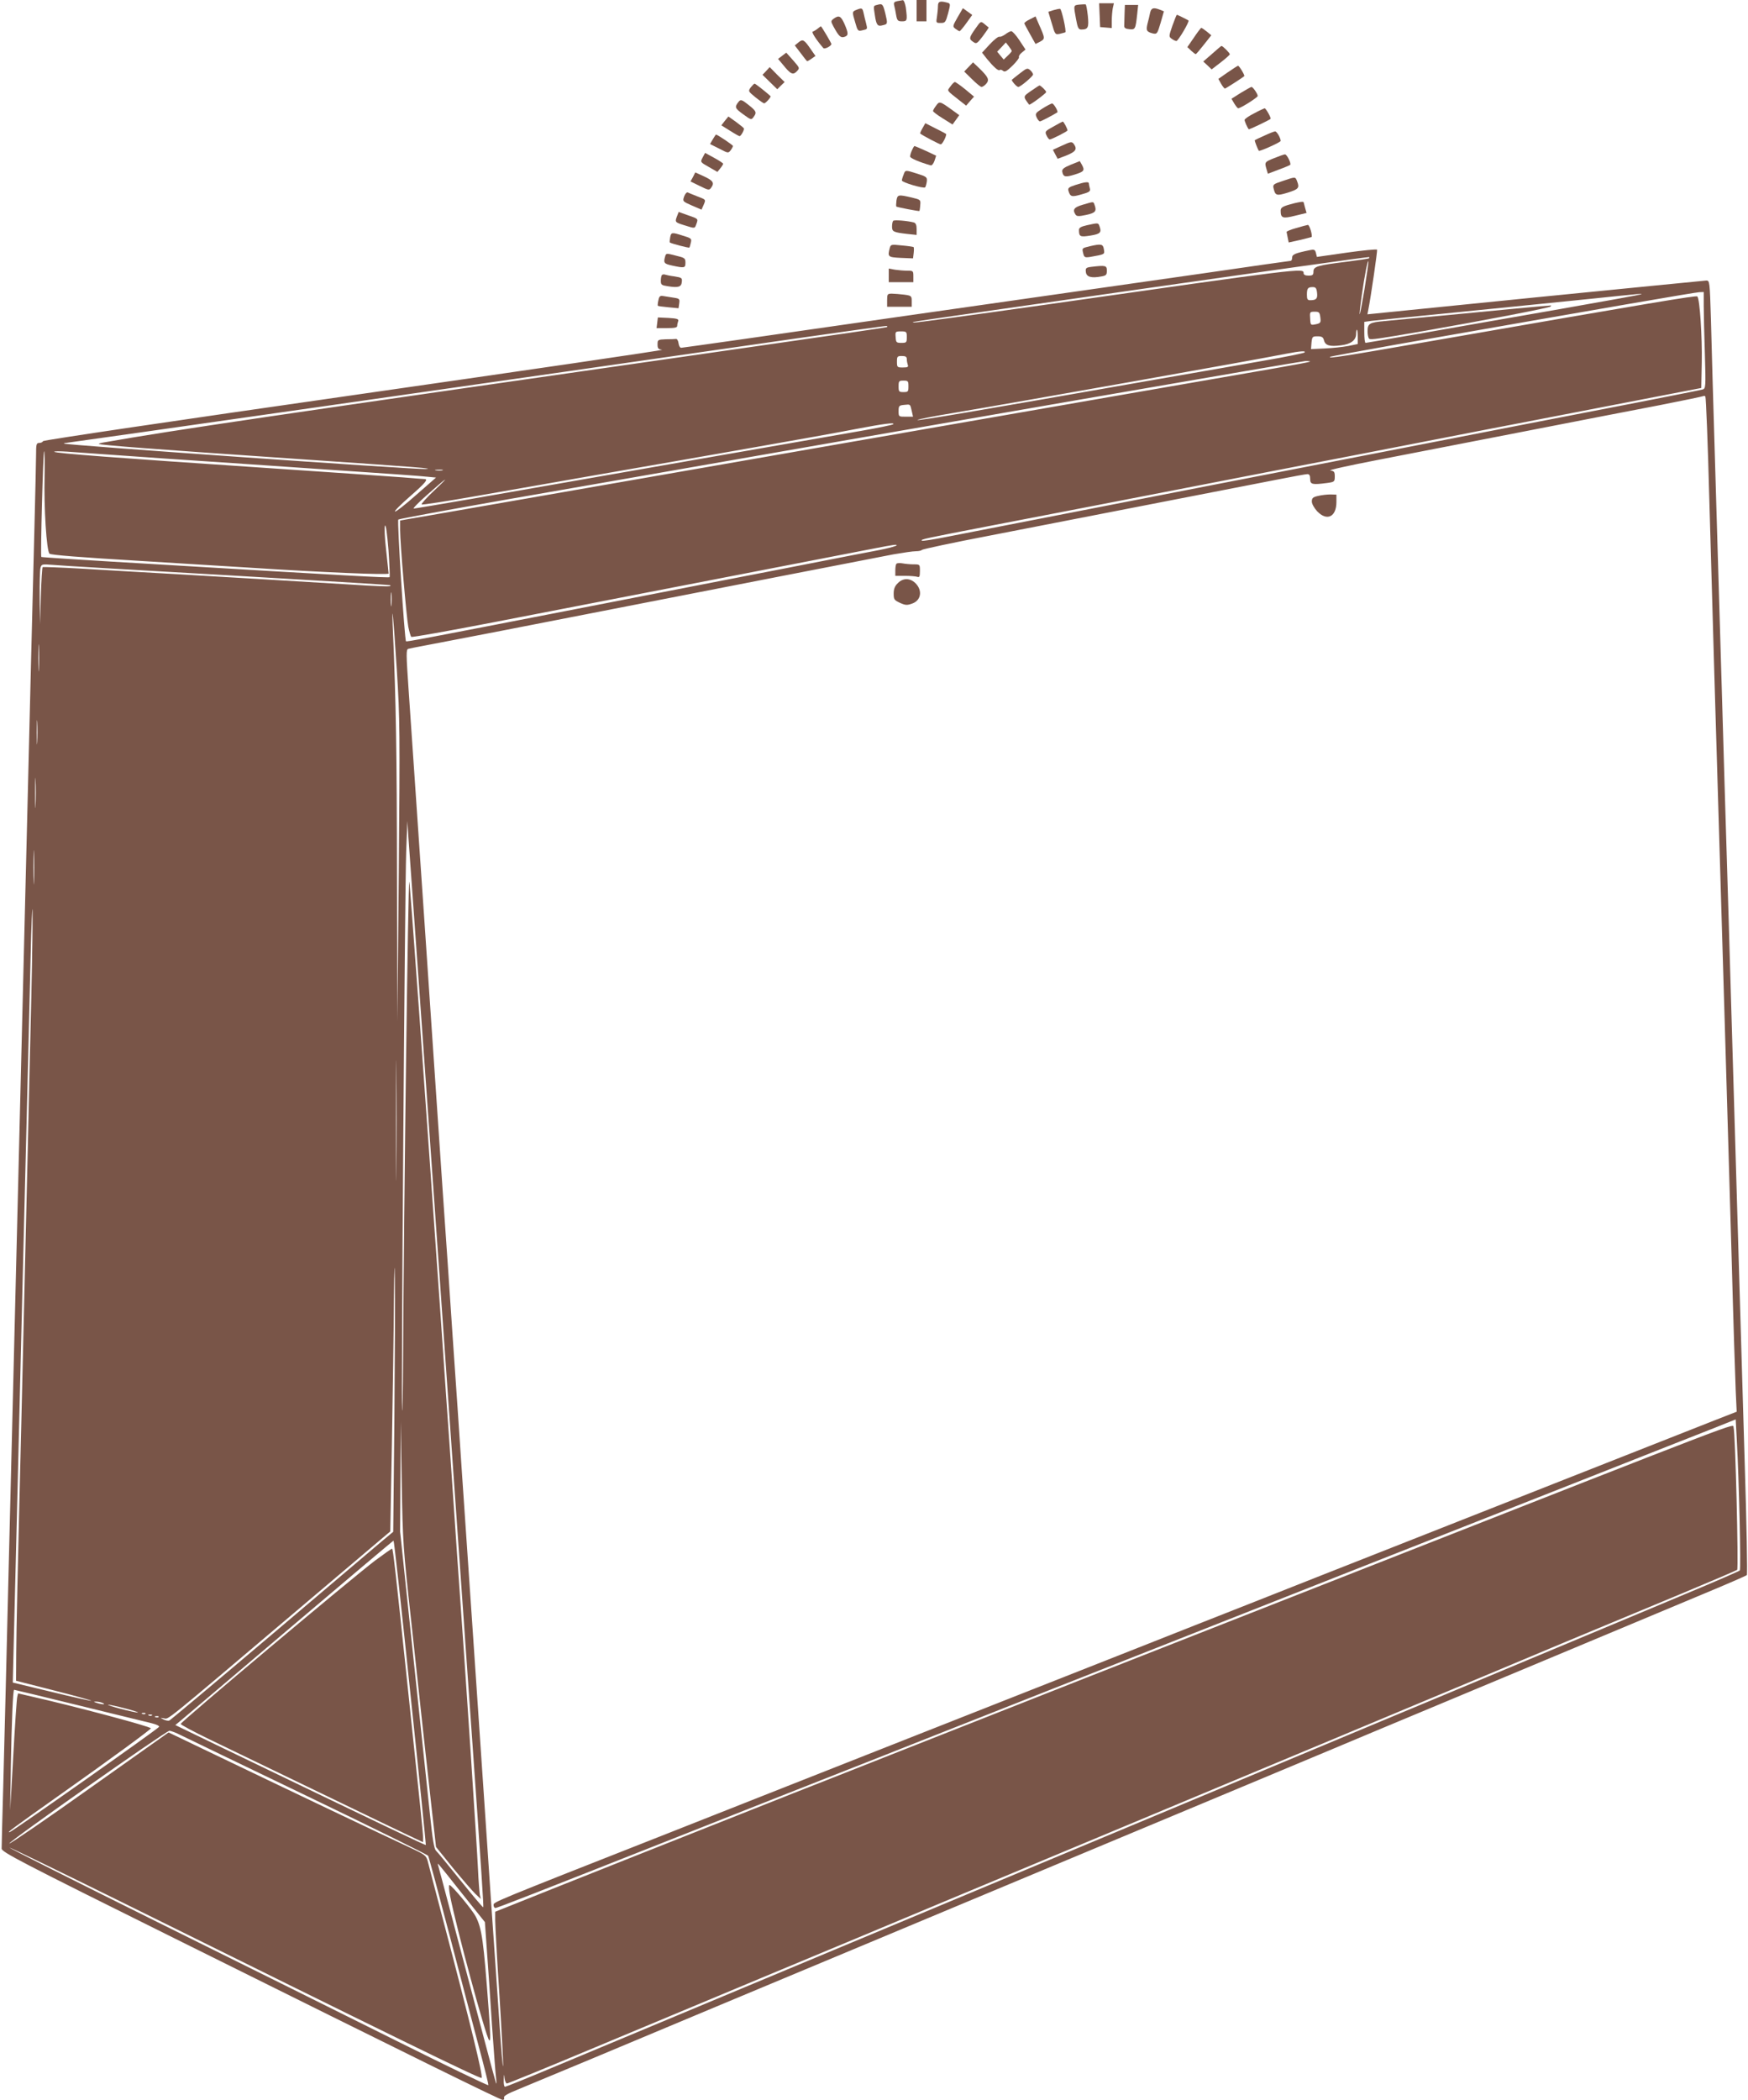 <?xml version="1.0" standalone="no"?>
<!DOCTYPE svg PUBLIC "-//W3C//DTD SVG 20010904//EN"
 "http://www.w3.org/TR/2001/REC-SVG-20010904/DTD/svg10.dtd">
<svg version="1.0" xmlns="http://www.w3.org/2000/svg"
 width="1066pt" height="1280pt" viewBox="0 0 1066 1280"
 preserveAspectRatio="xMidYMid meet">
<g transform="translate(0,1280) scale(0.1,-0.1)"
fill="#795548" stroke="none">
<path d="M5472 12793 c-19 -4 -23 -9 -19 -26 3 -12 9 -39 12 -59 6 -34 11 -38
36 -38 32 0 33 5 23 84 -4 25 -12 45 -18 45 -6 -1 -22 -4 -34 -6z"/>
<path d="M5590 12735 l0 -65 30 0 30 0 0 65 0 65 -30 0 -30 0 0 -65z"/>
<path d="M5720 12763 c0 -16 -3 -45 -6 -65 -6 -37 -6 -38 23 -38 27 0 30 4 45
59 15 58 15 59 -6 65 -44 12 -56 7 -56 -21z"/>
<path d="M5352 12771 c-27 -7 -26 -3 -17 -62 9 -62 17 -72 48 -63 31 7 31 9
16 72 -14 57 -18 61 -47 53z"/>
<path d="M6583 12772 c-37 -4 -37 -2 -21 -88 10 -54 15 -64 32 -64 42 0 47 12
40 84 -4 36 -10 68 -13 69 -3 1 -21 1 -38 -1z"/>
<path d="M6706 12708 l3 -73 36 -3 35 -3 0 44 c0 25 3 59 6 76 l7 31 -45 0
-45 0 3 -72z"/>
<path d="M6858 12715 c-1 -30 -2 -63 -2 -72 -1 -13 8 -19 31 -21 36 -4 38 0
48 91 l6 57 -40 0 -41 0 -2 -55z"/>
<path d="M5223 12740 c-27 -11 -27 -12 -7 -79 14 -50 17 -52 42 -46 34 8 33 5
23 46 -5 19 -12 46 -15 62 -7 29 -10 30 -43 17z"/>
<path d="M5840 12695 c-31 -54 -31 -57 -14 -70 11 -8 22 -15 26 -15 3 0 22 22
42 50 l35 49 -29 21 -28 20 -32 -55z"/>
<path d="M6424 12738 l-31 -10 21 -70 c20 -69 21 -70 50 -64 16 4 31 8 33 9 7
8 -23 141 -32 143 -5 1 -24 -3 -41 -8z"/>
<path d="M7014 12723 c-3 -16 -10 -45 -16 -67 -10 -42 -6 -50 33 -60 25 -5 27
-2 47 65 l20 70 -25 10 c-39 15 -52 11 -59 -18z"/>
<path d="M7150 12644 c-22 -65 -23 -67 -5 -80 10 -8 24 -14 29 -14 11 0 81
119 74 125 -5 4 -67 35 -71 35 -2 0 -14 -30 -27 -66z"/>
<path d="M5084 12686 c-18 -14 -18 -16 -1 -48 32 -59 44 -70 66 -63 26 8 26
21 1 79 -22 49 -34 55 -66 32z"/>
<path d="M6280 12682 c-19 -9 -34 -20 -33 -25 1 -4 17 -34 35 -66 l33 -59 28
14 c31 17 31 20 -7 105 l-21 49 -35 -18z"/>
<path d="M5948 12625 c-39 -55 -40 -63 -12 -81 18 -13 23 -10 58 36 21 28 37
52 35 53 -2 1 -14 11 -26 21 -22 18 -22 18 -55 -29z"/>
<path d="M4986 12625 c-10 -8 -24 -16 -30 -18 -8 -3 21 -49 65 -100 7 -9 49
12 49 25 0 6 -61 109 -64 108 -1 0 -10 -7 -20 -15z"/>
<path d="M7281 12571 l-40 -58 23 -22 c12 -11 25 -21 28 -21 3 0 25 26 50 58
l45 57 -28 23 c-15 12 -30 22 -33 22 -3 0 -23 -26 -45 -59z"/>
<path d="M6131 12591 c-14 -10 -30 -17 -36 -15 -6 3 -33 -18 -59 -46 l-47 -51
29 -37 c40 -49 71 -77 79 -69 3 4 12 2 20 -5 11 -9 23 -2 58 32 24 24 42 47
39 52 -3 5 5 17 17 27 l23 19 -37 56 c-20 31 -43 56 -50 56 -6 0 -23 -9 -36
-19z m39 -102 c0 -3 -11 -16 -25 -29 l-24 -23 -20 24 -20 24 27 28 26 28 18
-23 c10 -13 18 -26 18 -29z"/>
<path d="M4870 12542 l-23 -19 36 -47 c19 -26 37 -48 39 -49 2 -1 14 6 27 15
l24 17 -28 40 c-41 60 -49 64 -75 43z"/>
<path d="M7392 12472 l-54 -47 26 -24 25 -24 56 43 c30 23 55 46 55 49 0 8
-43 51 -51 51 -2 0 -28 -22 -57 -48z"/>
<path d="M4770 12460 l-25 -19 31 -37 c45 -56 60 -63 83 -39 19 20 19 20 -22
67 l-42 47 -25 -19z"/>
<path d="M5907 12392 l-27 -28 48 -47 c26 -26 52 -47 58 -47 6 0 19 9 28 19
21 24 14 40 -41 94 l-39 37 -27 -28z"/>
<path d="M7487 12359 l-57 -40 17 -30 c9 -16 20 -29 23 -29 4 0 103 63 118 76
5 4 -31 64 -38 63 -3 0 -31 -18 -63 -40z"/>
<path d="M4672 12367 l-22 -23 45 -44 45 -44 22 22 23 22 -46 45 -45 46 -22
-24z"/>
<path d="M6220 12353 c-25 -19 -47 -37 -49 -39 -5 -5 29 -44 39 -44 13 0 90
65 90 76 0 6 -8 18 -17 26 -17 15 -22 13 -63 -19z"/>
<path d="M5796 12273 c-21 -29 -28 -19 59 -88 l37 -29 24 28 24 27 -54 45
c-30 24 -58 44 -63 44 -4 0 -17 -12 -27 -27z"/>
<path d="M4578 12267 c-16 -23 -15 -24 29 -60 25 -20 49 -37 53 -37 9 0 44 39
39 44 -26 24 -92 76 -97 76 -4 0 -14 -11 -24 -23z"/>
<path d="M6288 12246 c-50 -35 -50 -33 -12 -84 4 -5 104 69 104 77 0 8 -34 41
-41 40 -2 0 -25 -15 -51 -33z"/>
<path d="M7567 12234 l-57 -36 17 -29 c10 -16 20 -29 24 -29 15 0 119 66 119
75 0 13 -29 55 -38 55 -4 0 -33 -17 -65 -36z"/>
<path d="M4503 12178 c-24 -31 -21 -38 27 -73 49 -36 52 -37 65 -19 21 28 18
36 -27 72 -45 36 -51 38 -65 20z"/>
<path d="M5708 12155 c-10 -13 -18 -27 -18 -32 0 -4 27 -25 60 -45 l59 -37 21
29 20 28 -51 37 c-67 48 -71 49 -91 20z"/>
<path d="M6358 12139 c-44 -28 -46 -32 -36 -55 6 -13 15 -24 20 -24 7 0 81 39
106 55 7 5 -22 55 -32 54 -6 0 -32 -14 -58 -30z"/>
<path d="M7648 12109 c-32 -16 -58 -34 -58 -40 0 -9 17 -47 25 -57 3 -3 124
55 133 63 6 5 -28 65 -36 65 -4 -1 -33 -14 -64 -31z"/>
<path d="M4420 12063 l-21 -27 53 -33 c28 -18 55 -33 58 -33 9 0 31 40 26 48
-2 4 -25 22 -49 40 l-45 32 -22 -27z"/>
<path d="M6423 12028 c-49 -27 -52 -30 -41 -53 6 -14 15 -25 20 -25 11 0 108
49 108 55 0 11 -24 55 -29 54 -3 -1 -29 -14 -58 -31z"/>
<path d="M5626 12019 c-10 -17 -16 -32 -14 -33 12 -11 117 -66 125 -66 11 0
39 58 32 64 -2 2 -31 17 -65 34 l-61 31 -17 -30z"/>
<path d="M7710 11973 c-30 -13 -56 -26 -58 -28 -2 -2 17 -53 25 -64 4 -6 133
52 133 60 0 18 -24 59 -34 58 -6 0 -36 -12 -66 -26z"/>
<path d="M4347 11951 l-17 -29 56 -28 c54 -28 55 -29 70 -10 8 11 14 23 14 26
0 6 -96 70 -104 70 -1 0 -9 -13 -19 -29z"/>
<path d="M6478 11913 l-57 -26 14 -27 15 -28 55 21 c56 23 66 38 43 70 -12 15
-18 14 -70 -10z"/>
<path d="M5562 11885 c-7 -14 -12 -32 -12 -39 0 -10 58 -35 126 -54 7 -2 17
11 23 28 l10 31 -64 30 c-36 16 -66 29 -68 29 -2 0 -9 -11 -15 -25z"/>
<path d="M4285 11840 c-15 -28 -15 -28 38 -58 l52 -30 17 21 c10 12 18 25 18
29 0 3 -25 20 -55 36 l-55 30 -15 -28z"/>
<path d="M7770 11836 c-58 -23 -59 -25 -46 -68 l8 -27 66 25 c36 13 68 27 70
29 8 8 -20 65 -32 64 -6 0 -36 -11 -66 -23z"/>
<path d="M6530 11796 c-43 -18 -54 -27 -52 -42 6 -33 18 -36 76 -18 58 18 63
25 43 61 l-12 21 -55 -22z"/>
<path d="M5510 11734 c-6 -14 -10 -29 -10 -34 0 -12 133 -51 142 -42 3 4 8 20
10 35 3 27 -1 30 -57 48 -76 24 -74 24 -85 -7z"/>
<path d="M4226 11721 l-15 -27 57 -28 c53 -26 57 -27 69 -10 21 29 12 43 -44
69 l-53 24 -14 -28z"/>
<path d="M7823 11697 c-58 -19 -62 -22 -56 -46 10 -43 18 -46 84 -26 67 21 75
29 60 68 -12 31 -8 31 -88 4z"/>
<path d="M6557 11672 c-40 -13 -46 -19 -41 -36 11 -36 20 -38 79 -21 51 14 56
19 51 38 -3 12 -6 25 -6 30 0 11 -29 7 -83 -11z"/>
<path d="M4172 11602 c-10 -29 -9 -30 48 -55 l58 -25 13 29 c14 34 16 31 -41
53 -25 10 -50 20 -56 23 -7 2 -16 -9 -22 -25z"/>
<path d="M5467 11578 c-2 -18 -3 -35 -1 -37 4 -4 138 -30 141 -27 1 1 4 17 5
36 3 32 2 33 -52 46 -82 19 -87 18 -93 -18z"/>
<path d="M6603 11552 c-53 -15 -64 -30 -44 -60 7 -11 19 -12 65 -2 57 12 66
23 50 64 -7 18 -3 18 -71 -2z"/>
<path d="M7863 11553 c-43 -12 -53 -20 -53 -37 0 -46 12 -50 88 -31 l70 17 -9
31 c-5 18 -9 33 -9 34 0 7 -39 0 -87 -14z"/>
<path d="M4129 11483 c-14 -37 -13 -38 44 -56 68 -21 63 -22 75 11 10 28 9 29
-50 49 l-59 21 -10 -25z"/>
<path d="M5447 11454 c-4 -4 -7 -20 -7 -35 0 -31 7 -35 93 -45 l57 -6 0 35 c0
25 -5 37 -17 41 -38 10 -119 17 -126 10z"/>
<path d="M6628 11427 c-35 -8 -48 -15 -48 -28 0 -42 7 -45 70 -35 61 10 70 19
54 60 -7 18 -8 18 -76 3z"/>
<path d="M7905 11410 c-33 -9 -59 -20 -59 -24 1 -3 4 -19 7 -35 l6 -29 68 15
c37 9 69 17 71 18 8 7 -12 75 -22 74 -6 -1 -38 -9 -71 -19z"/>
<path d="M4087 11353 c-3 -16 -4 -29 -2 -31 6 -6 116 -35 119 -31 2 2 6 16 9
30 6 24 3 27 -47 42 -69 22 -73 22 -79 -10z"/>
<path d="M5426 11288 c-14 -54 -11 -56 68 -60 l74 -3 4 33 c2 18 2 35 -1 36
-3 2 -36 7 -72 10 -64 7 -67 6 -73 -16z"/>
<path d="M6646 11299 c-49 -12 -48 -11 -40 -44 6 -24 10 -26 43 -21 90 16 88
15 83 46 -5 33 -16 35 -86 19z"/>
<path d="M8213 11260 l-182 -26 -6 24 c-5 20 -10 23 -38 17 -89 -18 -107 -26
-107 -45 0 -11 -4 -20 -9 -20 -4 0 -244 -34 -532 -76 -288 -41 -553 -79 -589
-84 -36 -5 -632 -90 -1324 -189 -692 -100 -1265 -181 -1272 -181 -7 0 -14 12
-16 28 -2 15 -9 27 -15 26 -7 -1 -35 -2 -63 -2 -48 -2 -50 -3 -50 -31 0 -25 4
-30 28 -33 15 -2 -828 -125 -1873 -275 -1082 -155 -1901 -276 -1903 -282 -2
-6 -12 -11 -23 -11 -17 0 -19 -8 -19 -72 0 -40 -5 -239 -10 -443 -5 -203 -14
-559 -20 -790 -6 -231 -15 -598 -20 -815 -5 -217 -14 -582 -20 -810 -6 -228
-15 -593 -20 -810 -5 -217 -14 -582 -20 -810 -6 -228 -15 -593 -20 -810 -5
-217 -14 -582 -20 -810 -6 -228 -15 -590 -20 -805 -5 -214 -12 -491 -15 -615
-3 -124 -10 -389 -15 -590 -6 -201 -10 -375 -10 -388 0 -21 109 -78 1058 -549
1496 -743 1983 -983 1998 -983 7 0 11 6 8 14 -4 9 21 24 83 49 48 20 243 101
433 180 357 150 1140 477 1715 717 182 76 483 202 670 280 187 78 518 216 735
307 217 91 545 228 728 304 182 76 484 202 670 280 185 78 461 193 612 256
151 63 532 222 845 353 314 131 685 286 825 345 140 58 259 110 263 114 4 4
-1 311 -13 682 -20 686 -44 1492 -80 2707 -11 372 -24 826 -30 1007 -6 182
-19 636 -30 1010 -11 374 -29 979 -40 1345 -11 366 -23 772 -26 903 -7 232 -8
237 -28 237 -12 -1 -481 -47 -1044 -103 l-1023 -103 5 25 c16 80 57 363 54
369 -2 4 -85 -4 -185 -18z m136 -34 c-3 -3 -63 -12 -134 -21 -179 -22 -205
-29 -205 -60 0 -21 -5 -25 -30 -25 -20 0 -30 5 -30 15 0 32 0 32 -1599 -196
-425 -60 -775 -108 -778 -105 -6 6 -164 -18 1427 210 740 106 1347 191 1349
189 2 -2 2 -5 0 -7z m-28 -191 c-31 -184 -40 -203 -16 -33 16 114 35 211 40
206 2 -2 -9 -80 -24 -173z m-289 -20 c4 -36 -5 -45 -43 -45 -15 0 -19 7 -19
33 0 40 6 47 36 47 18 0 23 -7 26 -35z m2358 -78 c0 -46 3 -178 7 -294 6 -202
5 -211 -13 -217 -10 -3 -182 -37 -381 -76 -457 -88 -1015 -197 -1288 -250
-197 -38 -390 -76 -1282 -249 -597 -116 -1489 -290 -1652 -322 -84 -17 -156
-28 -159 -25 -8 9 4 11 443 96 592 114 658 127 1240 240 286 56 588 114 670
130 83 16 384 74 670 130 286 56 590 115 675 131 85 16 358 69 605 117 l450
87 3 155 c3 158 -12 388 -27 403 -7 7 -260 -35 -1628 -273 -534 -93 -624 -107
-612 -95 3 2 185 36 405 75 1281 225 1822 318 1847 319 l27 1 0 -83z m-381 69
c-2 -2 -238 -45 -524 -95 -286 -50 -662 -115 -835 -146 -173 -30 -318 -55
-322 -55 -5 0 -8 29 -8 64 l0 64 43 6 c23 3 274 28 557 56 283 28 637 64 785
79 308 32 310 32 304 27z m-1957 -141 c4 -31 1 -35 -25 -41 -34 -7 -35 -7 -37
31 -3 44 -3 45 29 45 25 0 29 -4 33 -35z m-2643 -59 c-2 -2 -353 -53 -779
-114 -3070 -440 -3552 -511 -3998 -589 -18 -3 -31 -7 -29 -9 7 -7 349 -33
1172 -89 793 -54 883 -61 818 -64 -69 -3 -2194 146 -2202 155 -2 2 2 4 10 4
12 0 2833 403 4469 639 294 42 537 76 539 74 2 -2 2 -5 0 -7z m2871 -60 l0
-43 -58 -12 c-32 -6 -96 -13 -143 -15 l-84 -4 3 39 c4 37 6 39 37 39 26 0 34
-5 39 -24 8 -32 35 -40 103 -31 61 7 93 31 93 70 0 14 2 25 5 25 3 0 5 -20 5
-44z m-2750 -1 c0 -33 -2 -35 -33 -35 -31 0 -33 3 -35 35 -3 34 -1 35 33 35
33 0 35 -2 35 -35z m2425 -94 c-6 -4 -116 -27 -245 -49 -129 -23 -428 -75
-665 -116 -1111 -195 -1446 -252 -1450 -246 -2 3 97 23 220 43 370 62 1862
327 2030 361 84 16 123 19 110 7z m-2425 -40 c0 -11 3 -26 6 -35 5 -13 -1 -16
-30 -16 -34 0 -36 1 -36 35 0 32 2 35 30 35 23 0 30 -5 30 -19z m2459 -15 c-2
-3 -99 -21 -214 -41 -299 -51 -5006 -870 -5145 -895 -63 -11 -132 -23 -152
-26 l-38 -7 0 -58 c0 -80 38 -525 50 -590 6 -29 14 -57 18 -61 4 -4 228 36
497 88 270 52 558 108 640 124 362 70 1504 292 1645 319 85 17 162 31 170 30
32 -1 -28 -19 -130 -38 -58 -11 -199 -38 -315 -61 -115 -23 -370 -72 -565
-110 -195 -38 -611 -119 -925 -180 -945 -184 -1045 -203 -1049 -199 -9 9 -55
734 -47 742 4 4 291 57 637 118 346 60 694 121 774 135 1836 322 4093 712
4119 713 19 1 32 -1 30 -3z m-2449 -151 c0 -32 -2 -35 -30 -35 -28 0 -30 3
-30 35 0 32 2 35 30 35 28 0 30 -3 30 -35z m4884 -685 c16 -586 44 -1523 66
-2250 15 -488 47 -1583 70 -2370 10 -377 22 -743 25 -815 l6 -130 -133 -52
c-122 -48 -529 -208 -1373 -541 -181 -71 -492 -194 -690 -272 -198 -78 -531
-209 -740 -292 -209 -82 -540 -213 -735 -290 -447 -176 -899 -354 -1385 -546
-209 -83 -531 -209 -715 -282 -184 -73 -540 -213 -790 -312 -1032 -406 -1020
-402 -1020 -420 0 -10 5 -18 11 -18 12 0 209 77 1204 470 253 100 606 240 785
310 179 70 498 196 710 280 212 84 534 210 715 282 182 72 490 193 685 270
352 139 655 258 1385 546 209 82 709 279 1110 437 402 159 784 309 850 335
l120 48 7 -132 c13 -234 26 -781 18 -789 -4 -4 -153 -69 -331 -143 -178 -75
-607 -254 -954 -399 -346 -145 -754 -315 -905 -378 -452 -189 -921 -385 -1340
-560 -217 -91 -575 -240 -795 -332 -220 -92 -548 -229 -730 -305 -181 -76
-537 -224 -790 -330 -424 -177 -665 -278 -1403 -586 -150 -63 -277 -114 -282
-114 -6 0 -9 19 -8 43 1 36 2 38 5 10 2 -18 9 -33 14 -33 6 0 227 90 492 201
265 111 740 309 1054 440 315 131 833 347 1150 480 775 323 1548 646 1883 786
151 63 559 233 905 378 347 145 788 329 980 410 193 80 503 209 690 287 187
78 344 145 349 149 9 8 -11 841 -22 868 -9 23 141 80 -2362 -903 -1467 -576
-1814 -712 -2685 -1056 -225 -89 -534 -211 -685 -270 -294 -116 -1640 -650
-1752 -696 l-68 -27 0 -54 c0 -29 11 -236 26 -459 14 -224 24 -416 22 -428 -2
-11 -11 98 -21 244 -10 146 -22 324 -27 395 -15 214 -28 400 -70 1025 -22 327
-54 792 -70 1032 -17 241 -43 636 -60 878 -16 242 -43 638 -60 880 -16 242
-43 637 -60 877 -16 241 -66 971 -110 1623 -45 652 -88 1296 -98 1433 -15 220
-16 248 -2 252 8 2 51 11 95 19 44 8 254 49 468 90 1478 289 2292 447 2396
467 58 10 119 19 137 19 18 0 34 4 36 8 2 4 192 45 423 89 702 137 1550 302
1736 338 96 19 183 35 192 35 12 0 17 -8 17 -30 0 -33 12 -36 104 -24 44 6 46
8 46 40 0 28 -4 33 -27 36 -16 2 116 31 292 65 176 34 577 112 890 173 314 61
687 134 830 161 143 28 262 53 264 55 3 2 8 1 11 -3 4 -5 15 -285 24 -623z
m-4864 536 l8 -36 -44 0 c-43 0 -44 0 -44 34 0 32 3 35 33 38 40 4 37 6 47
-36z m-113 -82 c-4 -4 -91 -22 -194 -40 -191 -33 -1757 -306 -2378 -415 -187
-32 -346 -59 -352 -59 -7 0 29 37 80 82 127 113 149 126 47 30 -47 -44 -82
-83 -79 -87 4 -3 150 19 325 50 176 31 499 87 719 126 541 94 505 88 995 174
239 42 514 91 610 110 173 33 239 41 227 29z m-5175 -311 c-5 -199 12 -462 30
-478 9 -8 185 -22 553 -44 297 -18 603 -37 680 -42 418 -27 835 -45 835 -35 0
2 -7 66 -15 141 -9 76 -12 143 -7 151 5 9 13 -49 21 -147 6 -89 9 -164 7 -167
-6 -5 -261 9 -1431 79 -379 22 -692 42 -693 44 -6 6 11 645 17 645 3 0 5 -66
3 -147z m733 102 c281 -19 744 -50 1030 -70 286 -19 543 -37 572 -41 l52 -5
-120 -105 c-65 -58 -124 -104 -130 -102 -6 2 35 43 90 91 97 85 115 107 89
107 -7 0 -65 5 -128 10 -63 5 -455 32 -870 60 -880 59 -1251 87 -1259 96 -3 4
32 4 79 1 47 -4 315 -22 595 -42z m1693 -72 c-10 -2 -28 -2 -40 0 -13 2 -5 4
17 4 22 1 32 -1 23 -4z m-1318 -639 c547 -32 997 -59 999 -61 12 -9 -16 -9
-144 -2 -543 33 -846 51 -1155 69 -195 11 -458 26 -585 34 -126 7 -232 11
-235 9 -3 -3 -8 -82 -11 -176 l-5 -172 -2 160 c-1 88 1 171 5 184 6 22 9 23
72 18 36 -4 514 -32 1061 -63z m1007 -181 c-2 -21 -4 -6 -4 32 0 39 2 55 4 38
2 -18 2 -50 0 -70z m33 -398 c19 -301 19 -374 12 -1230 l-9 -910 -2 875 c-1
772 -6 1069 -25 1510 -9 202 3 85 24 -245z m-2183 8 c-2 -38 -3 -7 -3 67 0 74
1 105 3 68 2 -38 2 -98 0 -135z m-10 -445 c-2 -35 -3 -9 -3 57 0 66 1 94 3 63
2 -32 2 -86 0 -120z m-10 -385 c-1 -43 -3 -10 -3 72 0 83 2 118 3 78 2 -40 2
-107 0 -150z m2322 -873 c22 -311 86 -1206 141 -1990 55 -784 109 -1552 120
-1707 11 -156 29 -411 40 -568 11 -157 29 -412 40 -567 56 -792 70 -1011 67
-1014 -2 -2 -64 71 -138 163 -74 92 -141 174 -150 182 -12 12 -21 68 -37 221
-12 113 -58 547 -102 965 l-80 759 2 336 2 335 6 -375 c6 -363 8 -391 58 -845
28 -258 60 -553 71 -655 11 -102 34 -305 50 -452 l30 -266 104 -129 c58 -70
119 -141 137 -158 l32 -30 -6 25 c-2 14 -8 84 -11 155 -7 150 -78 1232 -115
1740 -6 77 -19 273 -30 435 -11 162 -25 358 -30 435 -6 77 -28 401 -50 720
-104 1490 -189 2675 -194 2690 -7 22 -33 -1940 -38 -2910 -1 -198 -4 -337 -6
-310 -6 71 17 3181 25 3405 l7 185 7 -105 c4 -58 26 -359 48 -670z m-2332 407
c-1 -45 -3 -5 -3 88 0 94 2 130 3 82 2 -48 2 -125 0 -170z m-16 -707 c-7 -267
-16 -669 -21 -895 -24 -1013 -31 -1316 -40 -1700 -23 -924 -30 -1248 -31
-1405 l-1 -165 231 -59 c127 -32 230 -61 228 -63 -3 -2 -111 22 -242 54 l-237
57 6 251 c7 277 23 906 56 2280 6 231 17 681 25 1000 8 319 18 726 22 905 4
179 10 303 11 275 2 -27 -1 -268 -7 -535z m2226 -1047 c-1 -164 -2 -30 -2 297
0 327 1 461 2 298 2 -164 2 -432 0 -595z m-12 -1529 l-7 -681 -72 -60 c-39
-33 -343 -291 -676 -573 -333 -282 -611 -515 -618 -518 -7 -2 -23 1 -35 7 -21
11 -21 11 3 7 29 -6 -8 -36 789 639 299 253 554 469 567 480 l24 20 10 535 c5
294 11 681 12 860 2 223 4 268 6 145 2 -99 0 -487 -3 -861z m97 -1661 c54
-509 96 -928 95 -929 -3 -3 -242 111 -1280 611 l-248 120 33 27 c18 15 317
268 663 562 347 294 632 535 635 535 3 1 49 -416 102 -926z m-2019 -79 c216
-53 415 -101 442 -108 28 -7 48 -16 45 -22 -6 -12 -890 -635 -910 -641 -24 -8
9 17 310 230 292 206 550 395 550 402 0 11 -479 138 -728 194 l-82 19 -5 -22
c-3 -11 -14 -172 -24 -356 l-19 -335 4 265 c5 279 13 470 20 470 3 0 181 -43
397 -96z m142 16 c25 -11 -1 -11 -35 0 -20 6 -21 8 -5 8 11 0 29 -3 40 -8z
m140 -34 c50 -13 83 -24 75 -25 -8 0 -55 10 -105 23 -49 13 -83 24 -75 25 8 0
56 -10 105 -23z m122 -32 c-3 -3 -12 -4 -19 -1 -8 3 -5 6 6 6 11 1 17 -2 13
-5z m40 -10 c-3 -3 -12 -4 -19 -1 -8 3 -5 6 6 6 11 1 17 -2 13 -5z m40 -10
c-3 -3 -12 -4 -19 -1 -8 3 -5 6 6 6 11 1 17 -2 13 -5z m136 -111 c29 -14 378
-183 776 -374 399 -192 728 -354 732 -361 4 -7 62 -222 129 -478 67 -256 148
-566 181 -689 33 -123 59 -227 57 -231 -2 -4 -253 117 -558 269 -305 152 -963
479 -1462 726 -499 248 -904 451 -900 453 5 1 309 -147 678 -329 1644 -814
2194 -1083 2201 -1075 10 10 -66 322 -237 971 -45 171 -86 327 -91 348 -10 36
-16 41 -96 79 -124 57 -848 402 -1191 567 l-294 141 -480 -340 c-264 -188
-485 -339 -491 -337 -14 4 954 686 976 687 10 0 41 -12 70 -27z m1714 -964
l140 -175 12 -170 c7 -93 21 -297 31 -454 11 -157 22 -303 25 -325 3 -21 4
-37 1 -35 -2 3 -40 142 -84 310 -180 682 -263 996 -269 1015 -7 26 -18 38 144
-166z"/>
<path d="M9395 10933 c-27 -2 -237 -22 -465 -44 -228 -21 -446 -42 -485 -46
-94 -8 -105 -15 -105 -63 0 -21 5 -42 10 -45 11 -7 52 -1 325 46 366 64 770
142 780 150 6 6 6 8 0 7 -6 -1 -32 -3 -60 -5z"/>
<path d="M8038 9777 c-31 -7 -38 -13 -38 -34 0 -14 14 -39 32 -59 60 -63 118
-35 118 56 l0 45 -37 1 c-21 0 -55 -4 -75 -9z"/>
<path d="M5467 9364 c-4 -4 -7 -22 -7 -41 l0 -33 59 0 c33 0 66 -3 75 -6 13
-5 16 2 16 35 0 41 0 41 -39 41 -21 0 -51 3 -67 6 -16 3 -32 2 -37 -2z"/>
<path d="M5475 9245 c-18 -17 -25 -35 -25 -63 0 -36 3 -40 39 -57 33 -15 44
-15 74 -4 54 19 64 79 21 123 -34 34 -77 34 -109 1z"/>
<path d="M2288 3288 c-144 -109 -1179 -978 -1186 -996 -1 -5 78 -47 175 -94
98 -47 396 -191 663 -320 267 -129 520 -251 563 -271 l77 -36 0 27 c0 27 -10
126 -95 932 -73 695 -88 830 -94 830 -4 0 -50 -33 -103 -72z"/>
<path d="M2745 1243 c35 -182 218 -860 238 -879 9 -10 9 26 -3 187 -31 421
-41 493 -79 567 -21 41 -147 192 -160 192 -5 0 -3 -30 4 -67z"/>
<path d="M4056 11236 c-11 -39 -6 -44 44 -55 75 -16 80 -15 80 18 0 27 -4 30
-59 43 -58 15 -59 15 -65 -6z"/>
<path d="M6652 11173 c-29 -4 -33 -8 -30 -31 3 -30 33 -39 95 -27 29 5 33 10
33 35 0 32 -7 34 -98 23z"/>
<path d="M5420 11121 l0 -41 75 0 75 0 0 35 c0 34 -1 35 -37 35 -21 0 -55 3
-75 6 l-38 7 0 -42z"/>
<path d="M4037 11124 c-4 -4 -7 -20 -7 -35 0 -25 4 -28 44 -34 63 -10 81 -4
84 26 3 25 -1 27 -44 34 -25 3 -52 9 -58 11 -7 3 -15 1 -19 -2z"/>
<path d="M5410 10970 l0 -40 75 0 75 0 0 34 c0 32 -2 34 -46 40 -26 3 -60 6
-75 6 -27 0 -29 -3 -29 -40z"/>
<path d="M4015 10969 c-4 -17 -5 -32 -3 -33 1 -2 31 -6 64 -9 l62 -6 4 29 c4
27 2 30 -31 35 -20 3 -48 8 -63 10 -23 4 -28 0 -33 -26z"/>
<path d="M4008 10833 l-4 -33 63 0 c48 0 63 3 63 14 0 8 3 21 6 29 4 12 -7 16
-59 19 l-65 3 -4 -32z"/>
</g>
</svg>
